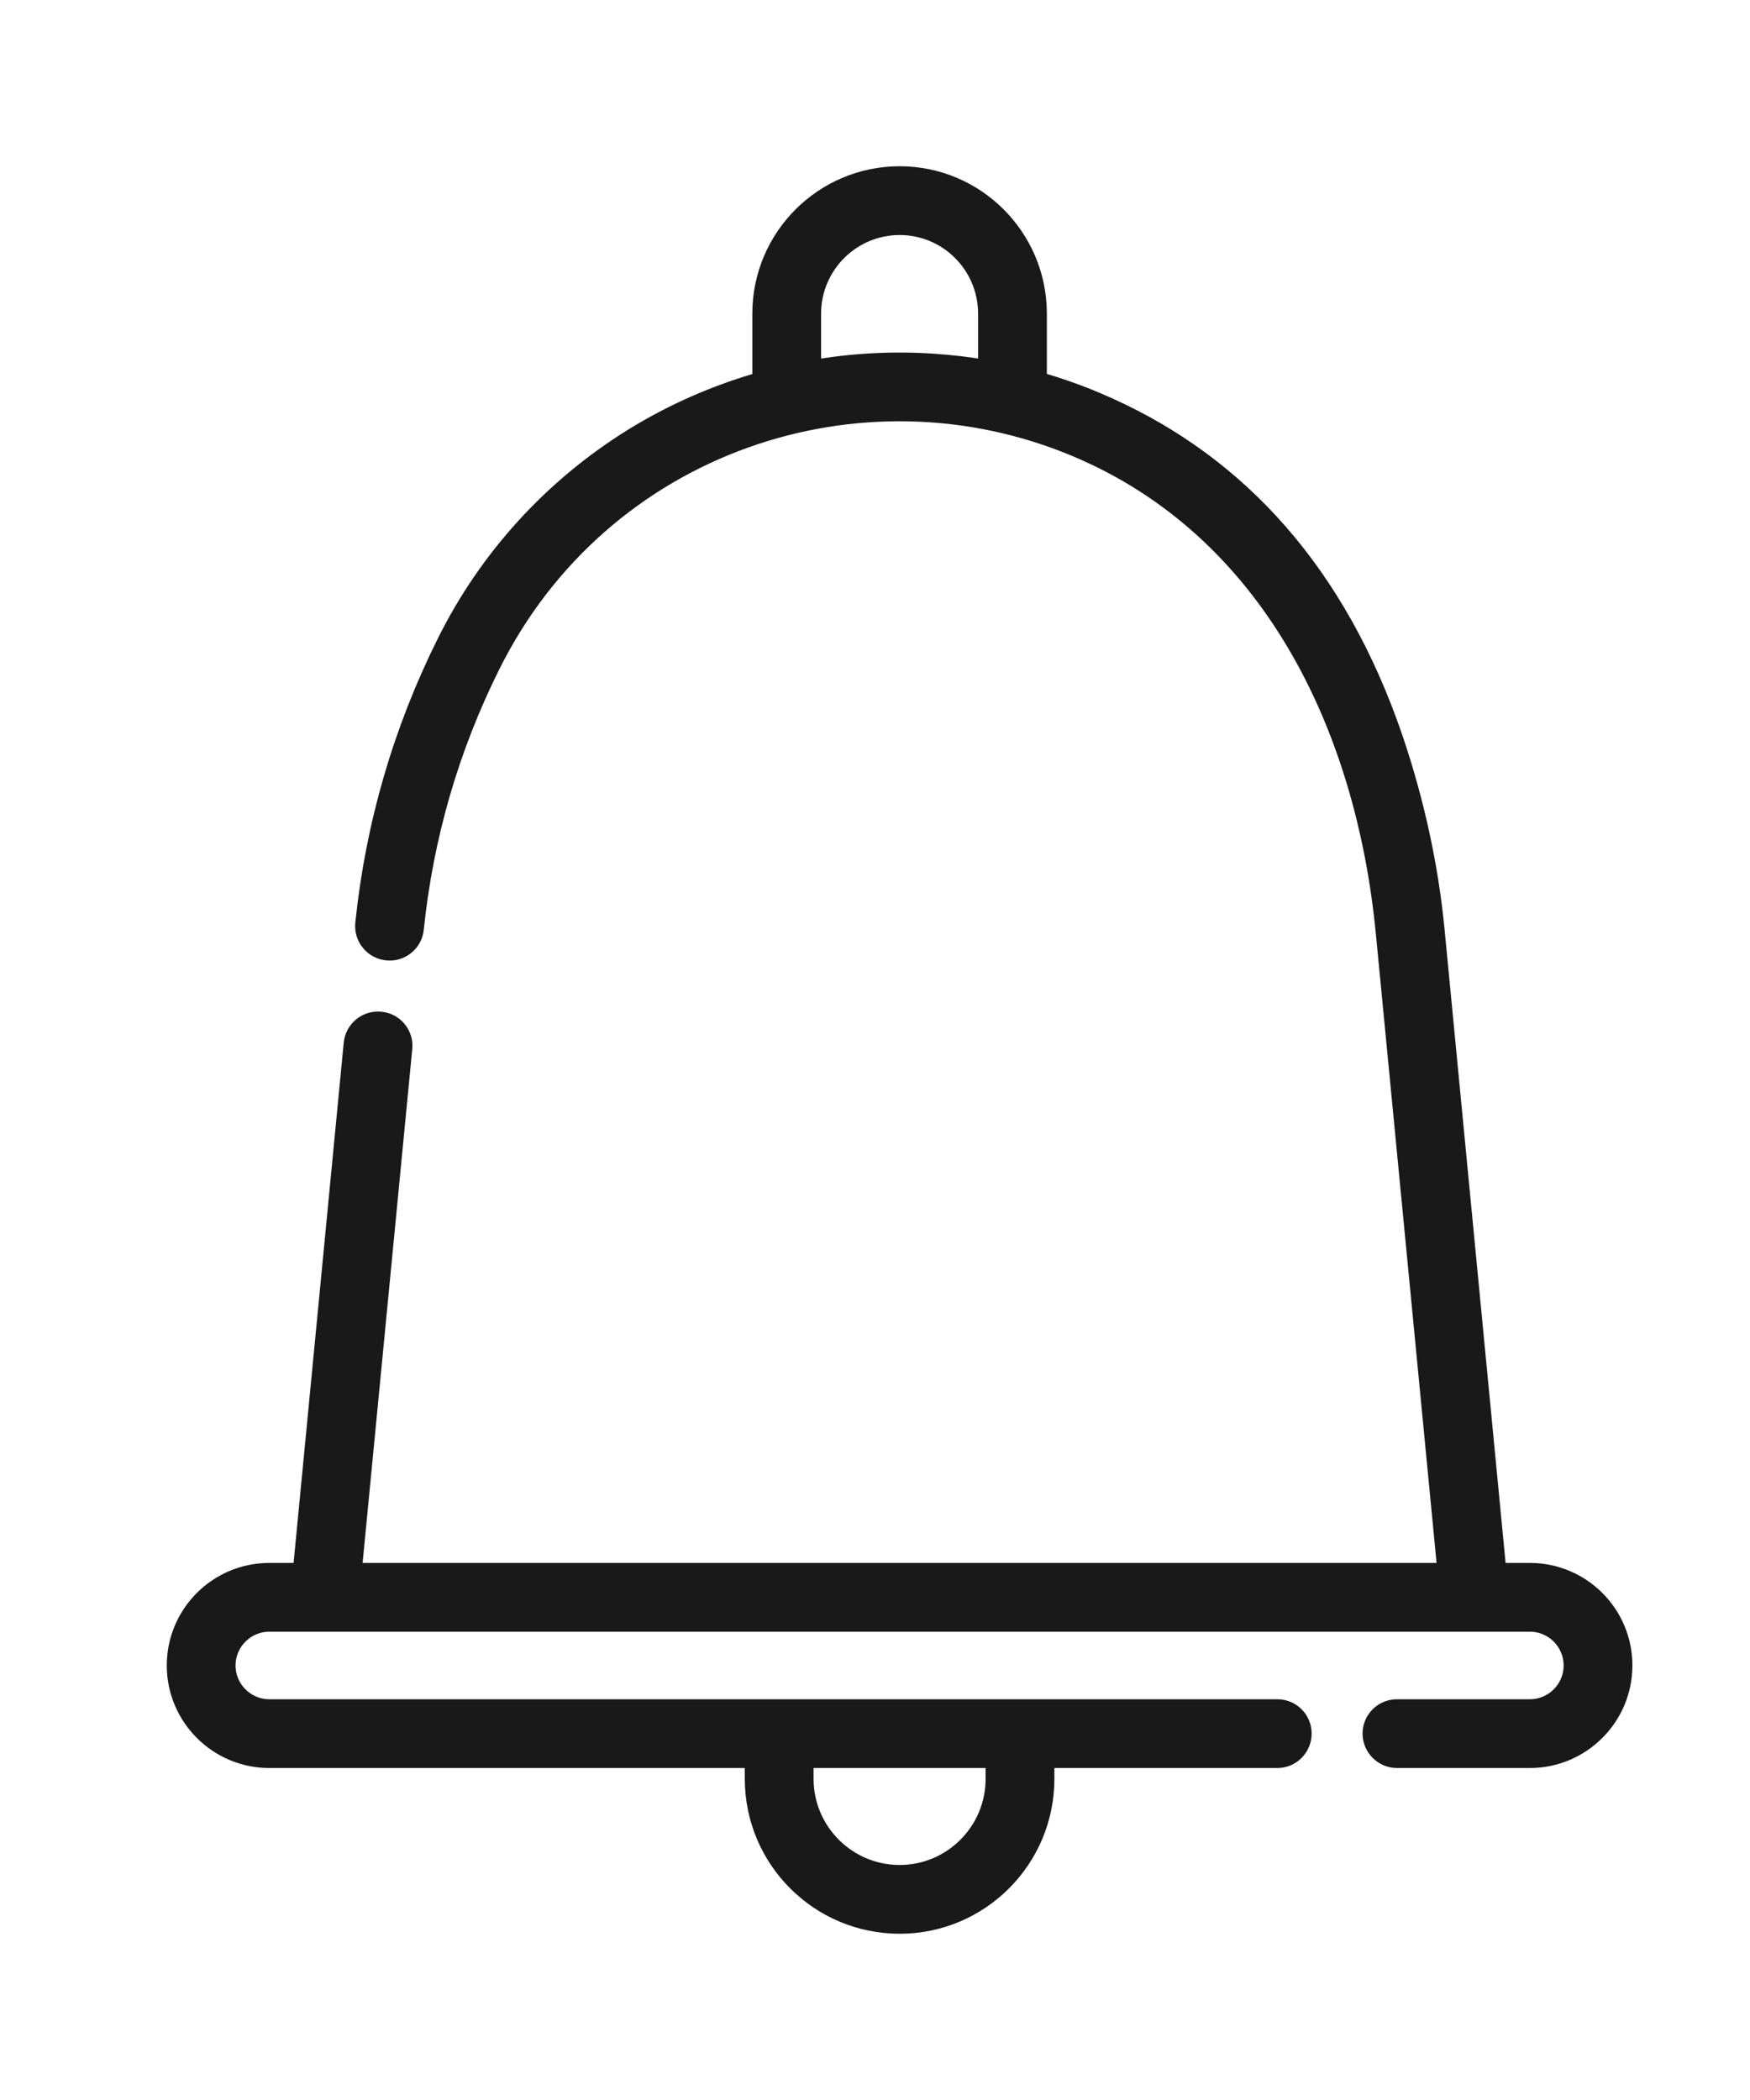 <?xml version="1.0" encoding="UTF-8"?>
<svg width="10px" height="12px" viewBox="0 0 10 12" version="1.1" xmlns="http://www.w3.org/2000/svg" xmlns:xlink="http://www.w3.org/1999/xlink">
    <title>50E568EB-C791-481F-ADE2-881B8D285B42</title>
    <g id="Ürün-Detay" stroke="none" stroke-width="1" fill="none" fill-rule="evenodd">
        <g id="Ürün-Detay-batta" transform="translate(-1394, -821)" fill="#1A1919" fill-rule="nonzero" stroke="#1A1919" stroke-width="0.1">
            <g id="3208553" transform="translate(1395, 822)">
                <path d="M7.742,7.981 L7.558,7.981 L7.204,4.306 C7.156,3.815 7.032,3.396 6.936,3.132 C6.598,2.206 6.021,1.611 5.269,1.293 C5.269,1.293 5.269,1.293 5.269,1.293 C5.159,1.246 5.046,1.207 4.932,1.174 L4.932,0.792 C4.932,0.355 4.577,0 4.141,0 C3.704,0 3.349,0.355 3.349,0.792 L3.349,1.175 C3.092,1.248 2.845,1.356 2.615,1.498 C2.157,1.782 1.787,2.187 1.547,2.67 C1.295,3.175 1.138,3.716 1.08,4.278 C1.072,4.358 1.131,4.43 1.211,4.438 C1.292,4.447 1.364,4.388 1.372,4.307 C1.426,3.781 1.573,3.274 1.809,2.801 C2.439,1.536 3.919,1.04 5.155,1.563 C5.155,1.563 5.155,1.563 5.155,1.563 C6.249,2.026 6.797,3.136 6.912,4.334 L7.264,7.981 C6.808,7.981 1.304,7.981 1.017,7.981 L1.306,4.99 C1.314,4.91 1.255,4.838 1.174,4.831 C1.094,4.823 1.022,4.882 1.014,4.962 L0.723,7.981 L0.539,7.981 C0.243,7.981 0.003,8.221 0.003,8.517 C0.003,8.812 0.243,9.053 0.539,9.053 L3.306,9.053 L3.306,9.165 C3.306,9.626 3.68,10 4.141,10 C4.601,10 4.975,9.626 4.975,9.165 L4.975,9.053 L6.299,9.053 C6.38,9.053 6.445,8.987 6.445,8.906 C6.445,8.825 6.38,8.76 6.299,8.76 C6.224,8.76 0.616,8.76 0.539,8.76 C0.405,8.76 0.296,8.651 0.296,8.517 C0.296,8.383 0.405,8.274 0.539,8.274 L7.742,8.274 C7.876,8.274 7.985,8.383 7.985,8.517 C7.985,8.651 7.876,8.76 7.742,8.76 L6.983,8.76 C6.902,8.76 6.836,8.825 6.836,8.906 C6.836,8.987 6.902,9.053 6.983,9.053 L7.742,9.053 C8.038,9.053 8.278,8.812 8.278,8.517 C8.278,8.221 8.038,7.981 7.742,7.981 Z M4.639,1.107 C4.538,1.09 4.436,1.078 4.333,1.071 C4.098,1.055 3.862,1.069 3.642,1.108 L3.642,0.792 C3.642,0.517 3.866,0.293 4.141,0.293 C4.416,0.293 4.639,0.517 4.639,0.792 L4.639,1.107 Z M4.682,9.053 L4.682,9.165 C4.682,9.464 4.439,9.707 4.141,9.707 C3.842,9.707 3.599,9.464 3.599,9.165 L3.599,9.053 L4.682,9.053 Z" id="Shape"></path>
            </g>
        </g>
    </g>
</svg>